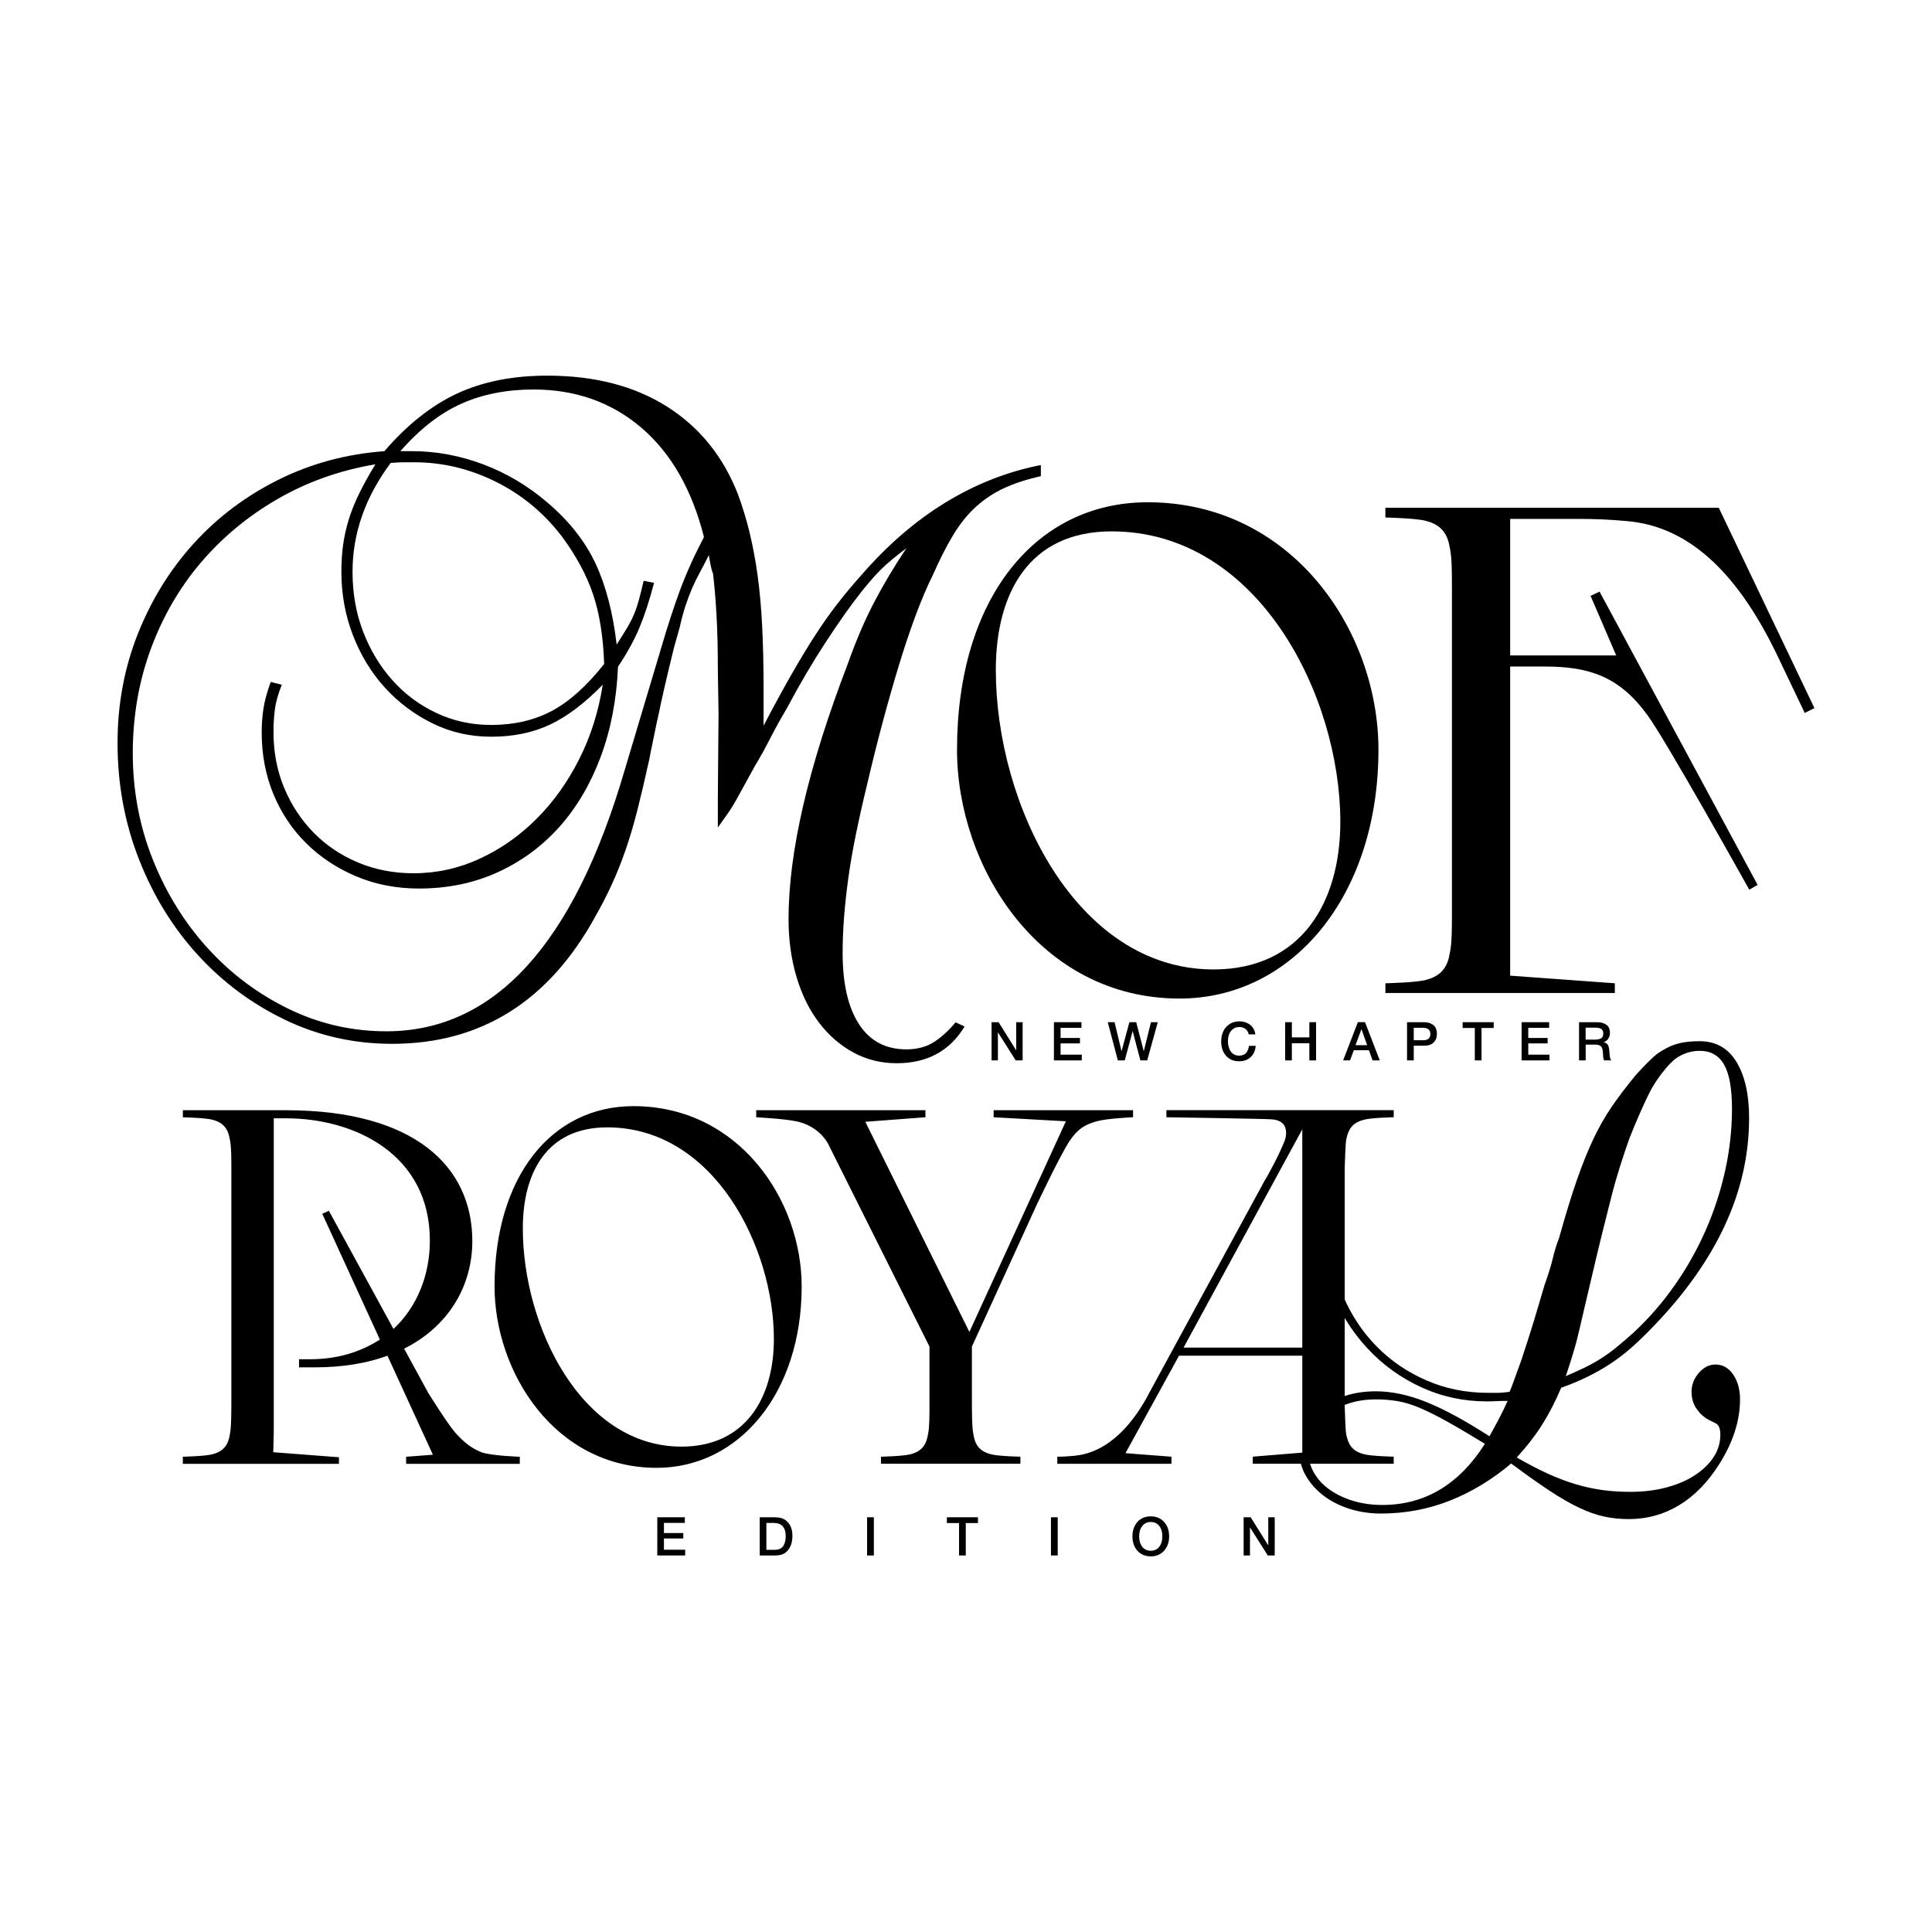 <?xml version="1.0" encoding="UTF-8"?> <svg xmlns="http://www.w3.org/2000/svg" id="_Слой_1" viewBox="0 0 1080 1080"><defs><style>.cls-1{fill:#000;stroke-width:0px;}</style></defs><path class="cls-1" d="M641.53,280.77c80.59,0,129.03,71.68,129.03,138.33,0,81.76-48.05,139.1-111.2,139.1-78.27,0-124.38-73.62-124.38-139.1,0-84.47,43.78-138.33,106.55-138.33ZM621.38,297.04c-46.11,0-64.71,34.48-64.71,77.49,0,75.17,44.95,167.39,121.67,167.39,49.21,0,70.91-37.58,70.91-82.53,0-70.13-45.72-162.35-127.86-162.35Z"></path><path class="cls-1" d="M811.63,328.04c0-7.36,0-16.66-1.16-21.7-1.16-7.36-4.26-12.79-13.17-15.11-5.04-1.55-22.86-1.94-22.86-1.94v-5.43h186.37l53.47,111.98-5.42,2.71-16.27-34.1c-19.76-40.3-46.11-70.52-84.08-73.23-8.14-.78-17.44-1.16-25.96-1.16h-38.36v76.33h59.28l-14.34-33.32,5.04-2.33,88.34,163.9-4.65,2.71s-46.88-84.08-56.96-97.64c-15.5-21.31-32.16-27.12-57.34-27.12h-19.37v172.81l58.51,4.26v5.42h-128.25v-5.42s17.82-.39,22.86-1.94c8.91-2.33,12.01-7.75,13.17-15.11,1.16-5.04,1.16-14.34,1.16-21.7v-182.89Z"></path><path class="cls-1" d="M539.22,573.81c-8.27,13.69-20.92,20.54-37.97,20.54-8.78,0-16.85-2-24.22-6.01-7.36-4.01-13.75-9.56-19.18-16.66-5.42-7.11-9.63-15.63-12.59-25.57-2.97-9.94-4.46-20.73-4.46-32.35,0-37.45,10.98-84.86,32.94-142.2,2.58-7.23,5.1-13.69,7.55-19.37,2.45-5.68,4.97-10.98,7.56-15.89,2.58-4.9,5.29-9.75,8.14-14.53,2.84-4.78,6.07-9.88,9.69-15.31-3.1,2.32-5.81,4.46-8.14,6.39-2.33,1.94-4.4,3.81-6.2,5.62-1.81,1.81-3.55,3.68-5.23,5.62-1.68,1.94-3.55,4.2-5.62,6.78-5.95,7.5-12.66,16.99-20.15,28.48-7.5,11.5-14.72,23.83-21.7,37-3.1,5.17-6.07,10.53-8.91,16.08-2.85,5.56-5.81,10.92-8.91,16.08-2.85,5.17-5.04,9.17-6.59,12.01-1.55,2.85-2.91,5.3-4.07,7.36-1.16,2.07-2.46,4.13-3.87,6.2-1.42,2.07-3.43,4.91-6.01,8.52v-16.66l.39-46.88-.39-24.8c0-11.88-.26-22.21-.78-31-.52-8.78-1.16-16.4-1.94-22.86-.52-.51-1.29-3.87-2.32-10.07-1.81,3.62-3.49,6.85-5.04,9.69-1.55,2.85-2.97,5.75-4.26,8.72-1.29,2.97-2.52,6.2-3.68,9.69-1.16,3.49-2.26,7.56-3.29,12.21-.78,2.85-1.49,5.36-2.13,7.56-.65,2.2-1.3,4.65-1.94,7.36-.65,2.71-1.49,6.2-2.52,10.46-1.03,4.26-2.32,9.88-3.87,16.85-.77,3.87-1.42,6.91-1.94,9.11-.52,2.2-.97,4.33-1.35,6.39-.39,2.07-.84,4.26-1.36,6.59-.52,2.32-1.16,5.56-1.94,9.69-2.33,10.6-4.52,19.95-6.59,28.09-2.07,8.14-4.26,15.57-6.59,22.28-2.33,6.72-4.84,13.05-7.56,18.99-2.71,5.95-5.75,11.88-9.11,17.82-26.09,47.79-64.07,71.68-113.92,71.68-21.18,0-41.07-4.46-59.67-13.37-18.6-8.91-34.87-20.99-48.82-36.23-13.95-15.24-24.93-33.06-32.94-53.47-8.01-20.4-12.01-42.1-12.01-65.1,0-21.7,3.81-42.1,11.43-61.22,7.62-19.11,18.08-35.97,31.39-50.56,13.3-14.59,29.06-26.41,47.27-35.45,18.21-9.04,37.91-14.34,59.09-15.89,12.65-14.72,26.15-25.44,40.49-32.16,14.34-6.71,31.19-10.07,50.56-10.07,26.35,0,48.63,5.75,66.84,17.24,18.21,11.5,31.45,27.84,39.72,49.02,2.58,6.97,4.78,14.21,6.59,21.7,1.8,7.5,3.29,15.5,4.46,24.02,1.16,8.52,2,17.96,2.52,28.28.51,10.33.78,21.96.78,34.87v20.54c5.68-10.85,10.85-20.34,15.5-28.48,4.65-8.14,9.11-15.5,13.37-22.09,4.26-6.59,8.46-12.53,12.59-17.82,4.13-5.29,8.39-10.4,12.79-15.31,14.72-17.05,30.54-30.74,47.47-41.07,16.92-10.33,34.68-17.3,53.28-20.92v6.2c-8.01,1.81-14.92,4.07-20.73,6.78s-11.04,6.2-15.69,10.46c-4.65,4.26-8.85,9.49-12.59,15.69-3.75,6.2-7.56,13.7-11.43,22.47-3.1,6.2-6.27,13.63-9.49,22.28-3.23,8.66-6.39,18.08-9.49,28.29-3.1,10.21-6.14,20.86-9.11,31.97-2.97,11.11-5.75,22.22-8.33,33.32-2.59,10.6-4.78,20.34-6.59,29.25-1.81,8.91-3.23,17.18-4.26,24.8-1.03,7.62-1.81,14.79-2.32,21.5-.52,6.72-.78,13.31-.78,19.76,0,17.05,3.03,30.28,9.11,39.72,6.07,9.43,14.92,14.14,26.54,14.14,5.68,0,10.59-1.23,14.72-3.68,4.13-2.46,8.39-6.27,12.79-11.43l5.04,2.33ZM393.53,300.26c-6.72-26.6-18.41-47.01-35.07-61.22-16.66-14.2-36.75-21.31-60.25-21.31-14.98,0-28.42,2.65-40.3,7.94-11.89,5.3-23.25,14.14-34.1,26.54h6.59c13.43,0,26.67,2.46,39.72,7.36,13.04,4.91,24.99,12.01,35.84,21.31,12.14,10.33,21.12,21.7,26.93,34.1,5.81,12.4,9.75,27.51,11.82,45.33,2.33-3.61,4.26-6.71,5.81-9.3,1.55-2.58,2.84-5.1,3.87-7.56,1.03-2.45,1.94-5.1,2.71-7.94.77-2.84,1.68-6.45,2.71-10.85l5.81,1.16c-2.58,9.82-5.3,18.15-8.14,24.99-2.85,6.85-6.85,14.14-12.01,21.89-.78,18.34-4.01,35.13-9.69,50.37-5.69,15.24-13.37,28.29-23.06,39.14s-21.18,19.31-34.48,25.38c-13.31,6.07-27.97,9.11-43.98,9.11-12.66,0-24.35-2.26-35.07-6.78-10.72-4.52-20.02-10.66-27.9-18.41-7.88-7.75-14.02-16.92-18.41-27.51-4.4-10.59-6.59-22.09-6.59-34.49,0-4.65.32-9.11.97-13.37.64-4.26,2-9.23,4.07-14.92l6.2,1.55c-2.07,5.17-3.36,9.75-3.87,13.76-.52,4.01-.78,8.2-.78,12.59,0,11.37,2,21.83,6.01,31.38,4,9.56,9.49,17.89,16.47,24.99,6.97,7.11,15.24,12.66,24.8,16.66,9.55,4.01,19.89,6.01,31,6.01,12.91,0,25.25-2.71,37-8.14,11.75-5.42,22.34-12.85,31.77-22.28s17.37-20.54,23.83-33.32c6.45-12.79,10.85-26.67,13.17-41.65-10.07,10.33-19.89,17.76-29.45,22.28-9.56,4.52-20.54,6.78-32.94,6.78-11.62,0-22.47-2.45-32.55-7.36-10.07-4.9-18.93-11.49-26.54-19.76-7.62-8.26-13.63-18.02-18.02-29.25-4.4-11.24-6.59-23.18-6.59-35.84,0-5.42.32-10.46.97-15.11.64-4.65,1.68-9.3,3.1-13.95,1.42-4.65,3.35-9.49,5.81-14.53,2.45-5.04,5.48-10.52,9.11-16.47-19.89,3.36-38.11,9.82-54.63,19.37-16.53,9.56-30.81,21.38-42.82,35.45-12.01,14.08-21.38,30.22-28.09,48.43-6.72,18.21-10.07,37.65-10.07,58.32s3.74,40.75,11.24,59.48c7.49,18.73,17.69,35.2,30.61,49.4,12.91,14.21,27.96,25.51,45.14,33.9,17.18,8.39,35.46,12.59,54.83,12.59,60.44,0,104.87-48.82,133.29-146.47l20.15-67.42c3.62-12.4,7.17-23.31,10.66-32.74,3.49-9.43,7.94-19.31,13.37-29.64ZM337.73,371.16c-.52-15.24-2.59-28.22-6.2-38.94-3.62-10.72-9.43-21.51-17.44-32.35-10.07-13.17-22.41-23.38-37-30.61-14.6-7.23-29.78-10.85-45.53-10.85h-6.01c-1.94,0-4.33.13-7.17.39-14.21,19.12-21.31,39.4-21.31,60.83,0,12.14,2,23.38,6.01,33.71,4,10.33,9.49,19.37,16.47,27.12,6.97,7.75,15.17,13.82,24.61,18.21,9.43,4.4,19.57,6.59,30.42,6.59,12.65,0,23.89-2.58,33.71-7.75,9.81-5.17,19.63-13.95,29.45-26.35Z"></path><path class="cls-1" d="M102.22,814.31s12.99-.28,16.66-1.41c6.5-1.69,8.75-5.65,9.6-11.01.85-3.67.85-13.27.85-20.61v-128.48c0-5.37,0-12.14-.85-15.81-.85-5.37-3.11-9.32-9.6-11.01-3.67-1.13-16.66-1.41-16.66-1.41v-3.95h57.61c71.73,0,104.2,31.35,104.2,73.14,0,25.13-13.27,47.72-38.12,60.15l13.55,24.85c.57.85,10.17,16.38,14.97,22.03,5.08,5.65,9.04,8.75,14.68,11.01,5.08,1.98,21.46,2.54,21.46,2.54v3.95h-63.54v-3.95l14.97-1.13-25.41-55.35c-11.58,4.24-25.13,6.49-40.38,6.49h-9.04v-4.52h6.21c15.53,0,28.52-4.24,38.97-11.01l-32.19-70.31,3.67-1.69,36.14,66.08c13.27-12.42,20.33-30.21,20.33-49.42,0-48-41.79-68.34-80.48-68.34h-6.78v175.36l-.28,11.3,36.71,2.82v3.67h-87.26v-3.95Z"></path><path class="cls-1" d="M354.11,618.34c58.74,0,94.03,52.24,94.03,100.81,0,59.58-35.02,101.38-81.04,101.38-57.04,0-90.64-53.65-90.64-101.38,0-61.56,31.91-100.81,77.65-100.81ZM339.42,630.2c-33.6,0-47.16,25.13-47.16,56.48,0,54.78,32.76,121.99,88.67,121.99,35.86,0,51.68-27.39,51.68-60.15,0-51.11-33.32-118.32-93.19-118.32Z"></path><path class="cls-1" d="M483.72,627.09l58.17,117.47,53.94-117.75-40.38-2.26v-3.95h77.94v3.95s-14.12.56-20.33,2.26c-5.93,1.69-10.17,3.67-14.97,10.73-5.65,8.47-18.36,35.58-18.36,35.58l1.13-2.54-37.56,82.17v28.52c0,7.34,0,16.94.85,20.61.85,5.37,3.11,9.32,9.6,11.01,3.67,1.13,16.66,1.41,16.66,1.41v3.95h-77.94v-3.95s12.99-.28,16.66-1.41c6.49-1.69,8.75-5.65,9.6-11.01.85-3.67.85-10.45.85-15.81v-33.32l-56.76-113.52c-3.67-6.49-10.45-11.01-17.79-12.42-6.5-1.41-22.31-2.26-22.31-2.26v-3.95h94.6v3.95l-33.6,2.54Z"></path><path class="cls-1" d="M727.98,812.05v-54.22h-68.9l-29.93,54.5,25.7,1.98v3.95h-63.82v-3.95c3.67,0,7.06-.28,9.88-.56,19.77-1.98,33.6-19.48,42.07-36.14l64.95-119.45-.85,1.69c2.26-3.95,7.62-13.55,11.01-22.03.56-1.41.85-3.11.85-4.52,0-3.95-1.98-7.34-8.75-7.62-3.95-.28-58.17-1.13-58.17-1.13v-3.95h127.07v3.95s-12.99.28-16.66,1.41c-6.78,1.69-8.75,5.65-9.88,11.01-.57,3.67-.57,10.45-.85,15.81v133.28c.28,5.37.28,12.14.85,15.81,1.13,5.37,3.11,9.32,9.88,11.01,3.67,1.13,16.66,1.41,16.66,1.41v3.95h-78.78v-3.95l27.67-2.26ZM727.98,753.31v-121.99l-66.36,121.99h66.36Z"></path><path class="cls-1" d="M958.86,762.78c-3.39,0-6.45,1.55-9.18,4.66-2.73,3.11-4.09,6.64-4.09,10.59,0,3.58.89,6.68,2.68,9.32,1.79,2.64,4,4.71,6.64,6.21l3.95,1.98c1.88.75,2.82,2.92,2.82,6.49,0,4.52-1.27,8.71-3.81,12.57-2.54,3.86-6.07,7.24-10.59,10.17-4.52,2.92-9.84,5.17-15.96,6.78-6.12,1.6-12.76,2.4-19.91,2.4-5.46,0-10.64-.33-15.53-.99-4.9-.66-9.88-1.74-14.97-3.25-5.08-1.51-10.31-3.49-15.67-5.93-5.37-2.45-11.15-5.46-17.37-9.04,5.83-6.4,10.63-12.61,14.4-18.64,3.76-6.02,7.25-12.8,10.45-20.33,5.27-1.88,10.12-3.9,14.54-6.07,4.42-2.16,8.66-4.56,12.71-7.2,4.05-2.63,8-5.65,11.86-9.04,3.86-3.39,7.95-7.34,12.28-11.86,17.69-18.26,31.06-37.13,40.1-56.62,9.04-19.48,13.55-39.49,13.55-60.01,0-13.17-2.36-23.62-7.06-31.35-4.71-7.72-11.58-11.58-20.61-11.58-8.39,0-12.9,1.37-16.17,2.75-3.02,1.27-6.84,3.75-7.72,4.45-4.79,3.8-12.28,12.27-12.26,12.29-5.08,6.21-9.46,12-13.13,17.37-3.67,5.37-7.06,11.34-10.17,17.93-3.11,6.59-6.17,14.22-9.18,22.87-3.01,8.66-6.31,19.39-9.88,32.19-1.51,3.95-2.68,7.77-3.53,11.44-.85,3.67-2.4,8.71-4.66,15.11-1.32,4.52-2.45,8.33-3.39,11.44-.94,3.11-1.74,5.79-2.4,8.05-.66,2.26-1.27,4.24-1.84,5.93-.56,1.69-1.13,3.49-1.69,5.37-1.13,3.39-2.07,6.26-2.82,8.61-.75,2.36-1.51,4.52-2.26,6.5-.75,1.98-1.51,4.05-2.26,6.21-.75,2.17-1.69,4.66-2.82,7.48-2.64.38-4.94.57-6.92.57h-5.22c-12.24,0-23.68-2.3-34.31-6.92-10.64-4.61-19.91-10.91-27.82-18.92-7.91-8-14.17-17.41-18.78-28.24-1.01-2.37-1.89-4.78-2.68-7.22-.06,3.97-.24,7.89-.7,11.66,4.53,9.23,10.17,17.5,16.93,24.78,8.56,9.23,18.59,16.47,30.07,21.74,11.48,5.27,23.72,7.91,36.71,7.91,1.5,0,3.15-.04,4.94-.14,1.79-.09,4-.14,6.64-.14-1.51,3.39-3.15,6.78-4.94,10.17-1.79,3.39-3.53,6.59-5.22,9.6-13.74-8.85-25.56-15.25-35.44-19.2-9.88-3.95-19.25-5.93-28.1-5.93-6.21,0-11.91.85-17.08,2.54-1.3.42-2.55.89-3.77,1.41v5.15c1.8-.87,3.7-1.65,5.75-2.32,4.61-1.5,9.65-2.26,15.11-2.26,4.33,0,8.42.33,12.28.99,3.86.66,8,1.93,12.42,3.81,4.42,1.88,9.5,4.43,15.25,7.62,5.74,3.2,12.75,7.34,21.04,12.42-14.5,22.78-33.6,34.17-57.32,34.17-5.84,0-11.25-.76-16.24-2.26-4.99-1.51-9.37-3.58-13.13-6.21-3.77-2.64-6.73-5.84-8.89-9.6-1.51-2.63-2.48-5.4-2.94-8.3h-4.93c.41,3.6,1.57,7.03,3.49,10.28,2.44,4.14,5.69,7.77,9.74,10.87,4.05,3.11,8.85,5.55,14.4,7.34,5.55,1.79,11.44,2.68,17.65,2.68,13.55,0,26.4-2.4,38.55-7.2,12.14-4.8,23.58-11.72,34.31-20.76,8.09,6.02,15.2,11.06,21.32,15.11,6.12,4.05,11.67,7.24,16.66,9.6,4.99,2.35,9.64,4,13.98,4.94,4.33.94,8.94,1.41,13.84,1.41,10.17,0,19.53-2.59,28.1-7.77,8.56-5.18,16.05-12.85,22.45-23.01,7.72-12.24,11.58-24.29,11.58-36.15,0-5.46-1.27-10.07-3.81-13.84-2.54-3.76-5.89-5.65-10.02-5.65ZM937.26,591.37c3.91-2.55,8.14-3.95,12.85-3.95,6.21,0,10.77,2.59,13.7,7.77,2.92,5.18,4.38,13.41,4.38,24.71s-1.27,22.97-3.81,34.45c-2.54,11.49-6.17,22.59-10.87,33.32-4.71,10.73-10.45,20.95-17.23,30.64-6.78,9.7-14.4,18.5-22.87,26.4-3.77,3.39-7.11,6.26-10.02,8.61-2.92,2.36-5.79,4.43-8.61,6.21-2.82,1.79-5.79,3.44-8.89,4.94-3.11,1.51-6.64,3.11-10.59,4.8,1.69-5.08,3.11-9.5,4.24-13.27,1.13-3.76,2.16-7.67,3.11-11.72.94-4.05,2.02-8.71,3.25-13.98,1.22-5.27,2.77-11.86,4.66-19.77,1.88-8.09,3.67-15.53,5.37-22.31,1.69-6.78,3.29-13.13,4.8-19.06,1.5-5.93,3.11-11.58,4.8-16.94,1.69-5.37,3.48-10.68,5.37-15.95,1.13-2.82,2.12-5.27,2.97-7.34.85-2.07,1.69-4.05,2.54-5.93.85-1.88,1.69-3.76,2.54-5.65.85-1.88,1.84-3.95,2.97-6.21.06.09-.06-.09,0,0,3.18-6.7,10.7-16.7,15.39-19.77Z"></path><path class="cls-1" d="M571.66,571.41v21.36h-3.87l-9.96-15.72v15.72h-3.54v-21.36h3.93l9.84,15.75v-15.75h3.6Z"></path><path class="cls-1" d="M604.54,571.41v3.15h-11.67v5.67h10.83v3.03h-10.83v6.3h11.85v3.21h-15.57v-21.36h15.39Z"></path><path class="cls-1" d="M619.24,571.41h3.81l3.9,16.26,4.38-16.26h3.81l4.23,16.26,4.02-16.26h3.81l-5.91,21.36h-3.81l-4.32-16.41-4.41,16.41h-3.87l-5.64-21.36Z"></path><path class="cls-1" d="M701.94,584.64c-.2,2.62-1.13,4.71-2.8,6.28-1.67,1.57-3.83,2.35-6.5,2.35-3.02,0-5.44-1.02-7.26-3.06-1.82-2.04-2.73-4.75-2.73-8.13,0-2.04.39-3.89,1.17-5.56.78-1.67,1.95-3.02,3.51-4.05,1.56-1.03,3.39-1.54,5.49-1.54,2.26,0,4.23.62,5.91,1.88,1.68,1.25,2.69,3.06,3.03,5.42h-3.72c-.26-1.28-.86-2.29-1.8-3.02-.94-.73-2.1-1.1-3.48-1.1s-2.62.4-3.62,1.2c-.99.8-1.69,1.79-2.1,2.96-.41,1.17-.62,2.44-.62,3.82,0,1.04.12,2.02.36,2.94.24.92.6,1.77,1.08,2.54.48.77,1.13,1.39,1.96,1.85s1.79.69,2.89.69c3.18,0,5-1.82,5.46-5.46h3.75Z"></path><path class="cls-1" d="M735.69,571.41v21.36h-3.75v-9.6h-9.78v9.6h-3.75v-21.36h3.75v8.49h9.78v-8.49h3.75Z"></path><path class="cls-1" d="M763.05,571.38l8.25,21.39h-4.02l-2.04-5.67h-8.46l-2.1,5.67h-3.87l8.25-21.39h3.99ZM764.25,584.27l-3.18-9-3.33,9h6.51Z"></path><path class="cls-1" d="M786.54,571.41h9.27c2.3,0,4.11.54,5.44,1.63s2,2.71,2,4.88c0,2.04-.62,3.66-1.86,4.85-1.24,1.19-2.93,1.78-5.07,1.78h-6.03v8.22h-3.75v-21.36ZM790.29,574.52v6.99h5.22c2.72,0,4.08-1.17,4.08-3.51s-1.47-3.48-4.41-3.48h-4.89Z"></path><path class="cls-1" d="M834.99,571.41v3.24h-6.81v18.12h-3.75v-18.12h-6.81v-3.24h17.37Z"></path><path class="cls-1" d="M865.98,571.41v3.15h-11.67v5.67h10.83v3.03h-10.83v6.3h11.85v3.21h-15.57v-21.36h15.39Z"></path><path class="cls-1" d="M882.66,571.41h10.11c2.12,0,3.85.47,5.19,1.42s2.01,2.46,2.01,4.51c0,1.28-.31,2.38-.93,3.29s-1.49,1.57-2.61,1.96c.52.12.97.3,1.35.54.38.24.67.5.88.78.21.28.38.64.53,1.08.14.44.23.83.29,1.15.05.33.09.77.13,1.31.02.14.04.41.08.81.03.4.05.67.06.79,0,.13.03.36.06.68.03.32.05.54.07.67s.05.32.11.57c.05.25.09.44.13.57.04.13.09.28.15.45.06.17.13.32.21.43.08.12.17.23.27.33h-4.02c-.06-.08-.12-.17-.17-.29-.05-.11-.1-.23-.13-.36-.04-.13-.07-.25-.09-.36-.02-.11-.04-.26-.07-.45-.03-.19-.05-.34-.06-.46,0-.12-.03-.3-.04-.54-.02-.24-.04-.42-.04-.54-.01-.12-.03-.33-.04-.63-.02-.3-.03-.51-.03-.63-.1-1.74-.46-2.93-1.09-3.58-.63-.65-1.83-.97-3.58-.97h-4.98v8.82h-3.72v-21.36ZM886.38,574.47v6.69h4.95c.72,0,1.33-.04,1.83-.12.5-.08,1-.23,1.51-.43.51-.21.9-.56,1.17-1.04.27-.48.41-1.09.41-1.83,0-.68-.12-1.25-.36-1.7-.24-.45-.58-.79-1.04-1s-.91-.37-1.38-.45c-.47-.08-1.03-.12-1.67-.12h-5.43Z"></path><path class="cls-1" d="M382.82,848.16v3.15h-11.67v5.67h10.83v3.03h-10.83v6.3h11.85v3.21h-15.57v-21.36h15.39Z"></path><path class="cls-1" d="M424.69,848.16h8.13c1.48,0,2.78.16,3.9.46,1.12.31,2.15.89,3.09,1.73,2.1,1.88,3.15,4.59,3.15,8.13,0,3.78-1,6.67-3,8.67-.88.88-1.83,1.5-2.87,1.84-1.03.35-2.38.53-4.06.53h-8.34v-21.36ZM428.41,851.34v15.03h4.41c2.34,0,3.99-.68,4.95-2.04.96-1.36,1.44-3.25,1.44-5.67s-.54-4.09-1.62-5.38-2.75-1.94-5.01-1.94h-4.17Z"></path><path class="cls-1" d="M488.49,848.16v21.36h-3.78v-21.36h3.78Z"></path><path class="cls-1" d="M546.68,848.16v3.24h-6.81v18.12h-3.75v-18.12h-6.81v-3.24h17.37Z"></path><path class="cls-1" d="M591.27,848.16v21.36h-3.78v-21.36h3.78Z"></path><path class="cls-1" d="M643.34,847.65c3.02,0,5.48,1.04,7.37,3.1,1.89,2.07,2.84,4.77,2.84,8.08s-.95,6.02-2.85,8.08c-1.9,2.07-4.37,3.11-7.41,3.11s-5.53-1.03-7.42-3.09-2.83-4.76-2.83-8.1.92-5.91,2.77-8.02,4.37-3.17,7.54-3.17ZM643.28,850.8c-1.96,0-3.53.73-4.71,2.18s-1.77,3.38-1.77,5.8.58,4.45,1.75,5.91c1.17,1.46,2.77,2.19,4.79,2.19s3.5-.73,4.67-2.21c1.17-1.47,1.75-3.42,1.75-5.86s-.58-4.38-1.75-5.83-2.75-2.18-4.73-2.18Z"></path><path class="cls-1" d="M712.57,848.16v21.36h-3.87l-9.96-15.72v15.72h-3.54v-21.36h3.93l9.84,15.75v-15.75h3.6Z"></path></svg> 